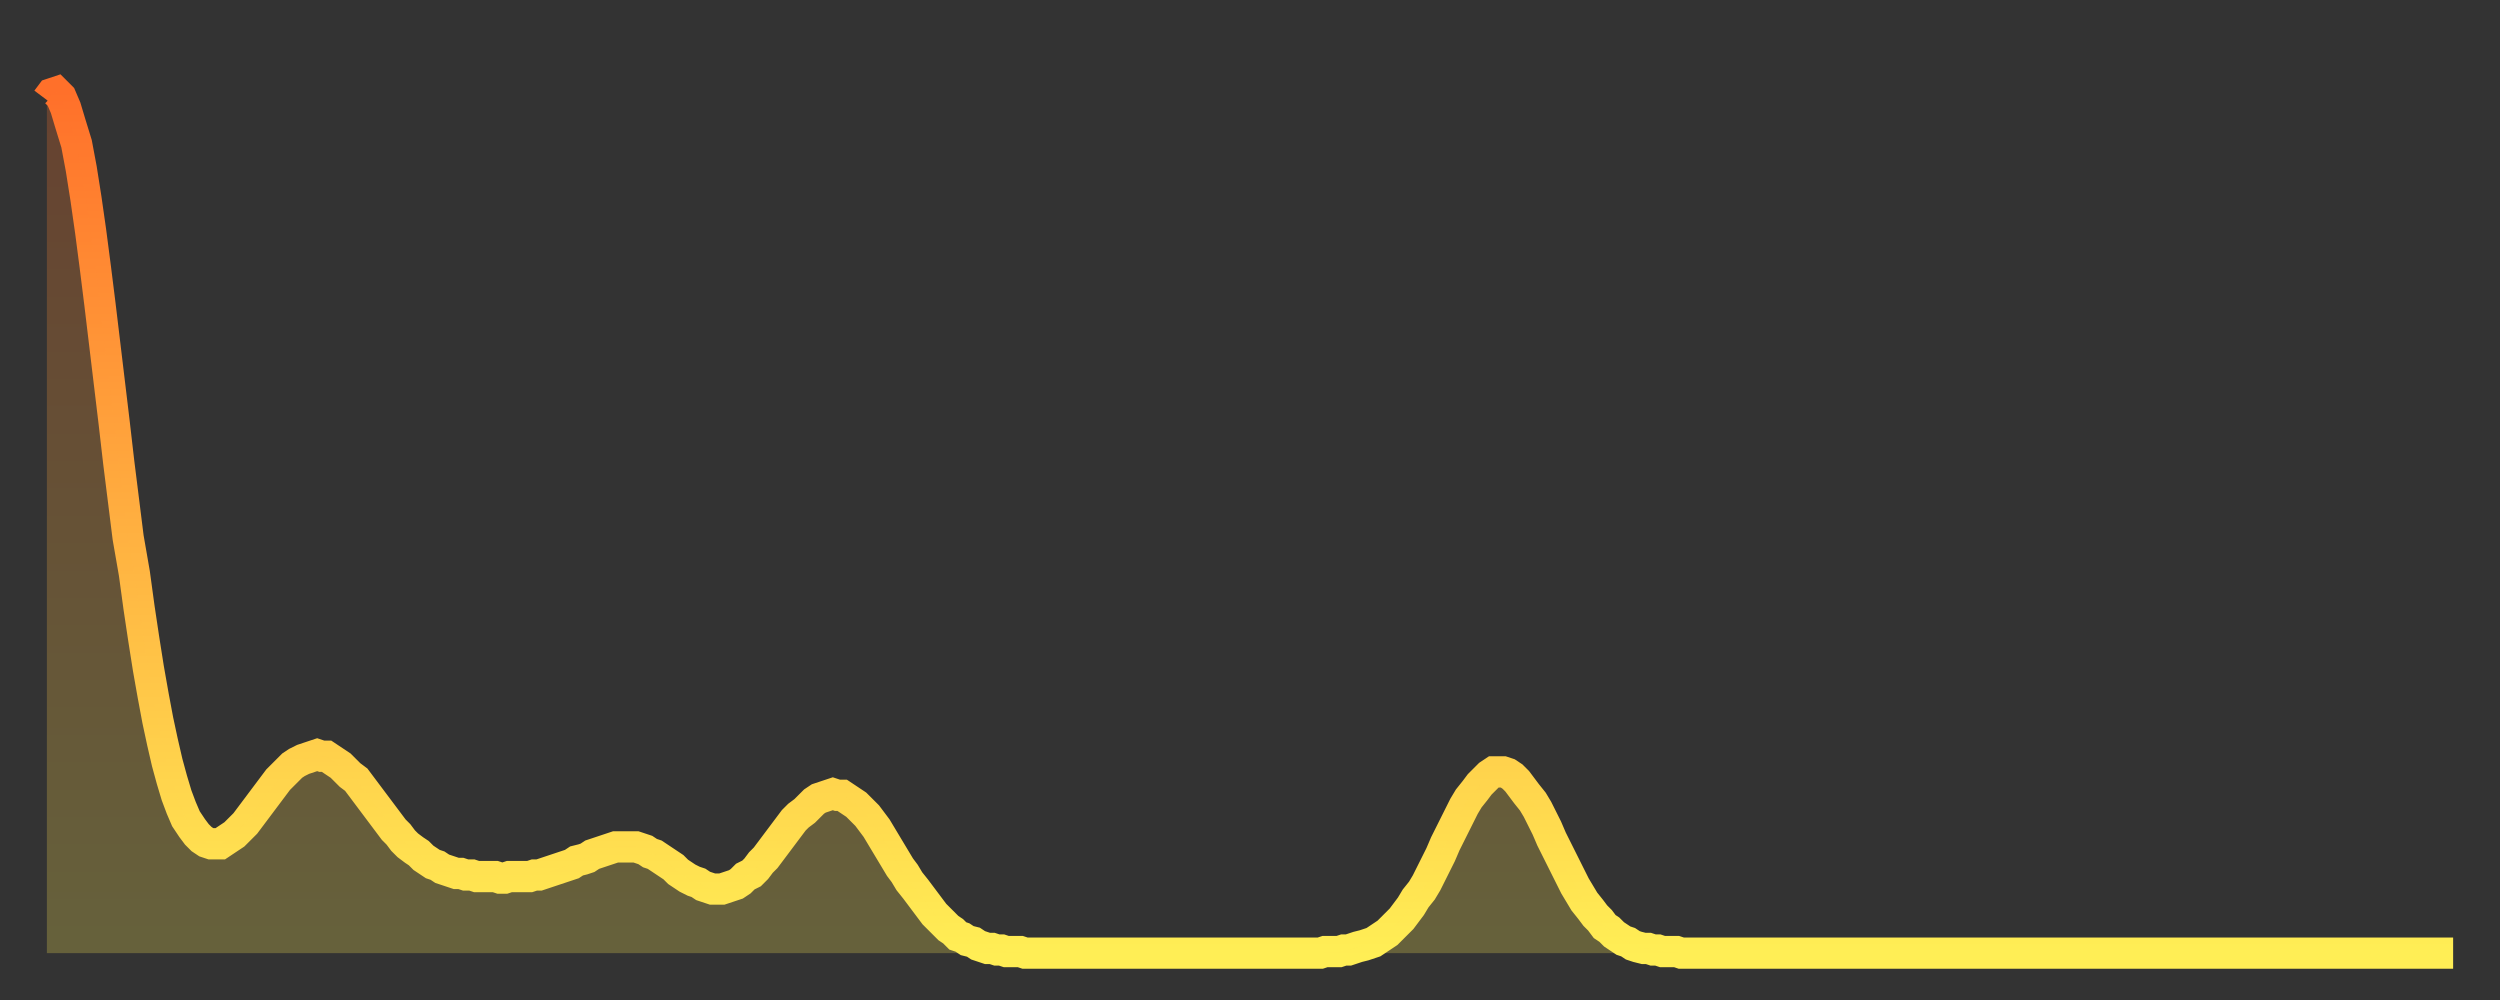<?xml version="1.0" encoding="utf-8" ?>
<svg baseProfile="full" height="64" version="1.1" width="160" xmlns="http://www.w3.org/2000/svg" xmlns:ev="http://www.w3.org/2001/xml-events" xmlns:xlink="http://www.w3.org/1999/xlink"><rect width="100%" height="100%" fill="#333333" stroke="none"/><defs><linearGradient id="id22372" x1="0" x2="0" y1="0" y2="1"><stop offset="0%" stop-color="#ff702a" /><stop offset="50%" stop-color="#ffaf40" /><stop offset="100%" stop-color="#ffee55" /></linearGradient></defs><g transform="translate(3,3)"><g><path d="M 0.0 3.4 0.3 3.0 0.6 2.9 0.9 3.2 1.2 3.9 1.5 4.9 1.9 6.2 2.2 7.8 2.5 9.7 2.8 11.8 3.1 14.1 3.4 16.5 3.7 19.0 4.0 21.5 4.3 24.0 4.6 26.6 4.9 29.0 5.2 31.4 5.6 33.7 5.9 35.9 6.2 37.9 6.5 39.8 6.8 41.5 7.1 43.1 7.4 44.5 7.7 45.8 8.0 46.9 8.3 47.9 8.6 48.7 8.9 49.4 9.3 50.0 9.6 50.4 9.9 50.7 10.2 50.9 10.5 51.0 10.8 51.0 11.1 51.0 11.4 50.8 11.7 50.6 12.0 50.4 12.3 50.1 12.7 49.7 13.0 49.3 13.3 48.9 13.6 48.5 13.9 48.1 14.2 47.7 14.5 47.3 14.8 46.9 15.1 46.6 15.4 46.3 15.7 46.0 16.0 45.8 16.4 45.6 16.7 45.5 17.0 45.4 17.3 45.3 17.6 45.4 17.9 45.4 18.2 45.6 18.5 45.8 18.8 46.0 19.1 46.3 19.4 46.6 19.8 46.9 20.1 47.3 20.4 47.7 20.7 48.1 21.0 48.5 21.3 48.9 21.6 49.3 21.9 49.7 22.2 50.1 22.5 50.4 22.8 50.8 23.1 51.1 23.5 51.4 23.8 51.6 24.1 51.9 24.4 52.1 24.7 52.3 25.0 52.4 25.3 52.6 25.6 52.7 25.9 52.8 26.2 52.9 26.5 52.9 26.8 53.0 27.2 53.0 27.5 53.1 27.8 53.1 28.1 53.1 28.4 53.1 28.7 53.1 29.0 53.2 29.3 53.2 29.6 53.1 29.9 53.1 30.2 53.1 30.6 53.1 30.9 53.1 31.2 53.0 31.5 53.0 31.8 52.9 32.1 52.8 32.4 52.7 32.7 52.6 33.0 52.5 33.3 52.4 33.6 52.3 33.9 52.1 34.3 52.0 34.6 51.9 34.9 51.7 35.2 51.6 35.5 51.5 35.8 51.4 36.1 51.3 36.4 51.2 36.7 51.2 37.0 51.2 37.3 51.2 37.7 51.2 38.0 51.3 38.3 51.4 38.6 51.6 38.9 51.7 39.2 51.9 39.5 52.1 39.8 52.3 40.1 52.5 40.4 52.8 40.7 53.0 41.0 53.2 41.4 53.4 41.7 53.5 42.0 53.7 42.3 53.8 42.6 53.9 42.9 53.9 43.2 53.9 43.5 53.8 43.8 53.7 44.1 53.6 44.4 53.4 44.7 53.1 45.1 52.9 45.4 52.6 45.7 52.2 46.0 51.9 46.3 51.5 46.6 51.1 46.9 50.7 47.2 50.3 47.5 49.9 47.8 49.5 48.1 49.2 48.5 48.9 48.8 48.6 49.1 48.3 49.4 48.1 49.7 48.0 50.0 47.9 50.3 47.8 50.6 47.9 50.9 47.9 51.2 48.1 51.5 48.3 51.8 48.5 52.2 48.9 52.5 49.2 52.8 49.6 53.1 50.0 53.4 50.5 53.7 51.0 54.0 51.5 54.3 52.0 54.6 52.5 54.9 52.9 55.2 53.4 55.6 53.9 55.9 54.3 56.2 54.7 56.5 55.1 56.8 55.5 57.1 55.8 57.4 56.1 57.7 56.4 58.0 56.6 58.3 56.9 58.6 57.0 58.9 57.2 59.3 57.3 59.6 57.5 59.9 57.6 60.2 57.7 60.5 57.7 60.8 57.8 61.1 57.8 61.4 57.9 61.7 57.9 62.0 57.9 62.3 57.9 62.6 58.0 63.0 58.0 63.3 58.0 63.6 58.0 63.9 58.0 64.2 58.0 64.5 58.0 64.8 58.0 65.1 58.0 65.4 58.0 65.7 58.0 66.0 58.0 66.4 58.0 66.7 58.0 67.0 58.0 67.3 58.0 67.6 58.0 67.9 58.0 68.2 58.0 68.5 58.0 68.8 58.0 69.1 58.0 69.4 58.0 69.7 58.0 70.1 58.0 70.4 58.0 70.7 58.0 71.0 58.0 71.3 58.0 71.6 58.0 71.9 58.0 72.2 58.0 72.5 58.0 72.8 58.0 73.1 58.0 73.5 58.0 73.8 58.0 74.1 58.0 74.4 58.0 74.7 58.0 75.0 58.0 75.3 58.0 75.6 58.0 75.9 58.0 76.2 58.0 76.5 58.0 76.8 58.0 77.2 58.0 77.5 58.0 77.8 58.0 78.1 58.0 78.4 58.0 78.7 58.0 79.0 58.0 79.3 58.0 79.6 58.0 79.9 58.0 80.2 58.0 80.5 58.0 80.9 58.0 81.2 58.0 81.5 58.0 81.8 57.9 82.1 57.9 82.4 57.9 82.7 57.9 83.0 57.8 83.3 57.8 83.6 57.7 83.9 57.6 84.3 57.5 84.6 57.4 84.9 57.3 85.2 57.1 85.5 56.9 85.8 56.7 86.1 56.4 86.4 56.1 86.7 55.8 87.0 55.4 87.3 55.0 87.6 54.5 88.0 54.0 88.3 53.5 88.6 52.9 88.9 52.3 89.2 51.7 89.5 51.0 89.8 50.4 90.1 49.8 90.4 49.2 90.7 48.6 91.0 48.1 91.4 47.6 91.7 47.2 92.0 46.9 92.3 46.6 92.6 46.4 92.9 46.4 93.2 46.4 93.5 46.5 93.8 46.7 94.1 47.0 94.4 47.4 94.7 47.8 95.1 48.3 95.4 48.8 95.7 49.4 96.0 50.0 96.3 50.7 96.6 51.3 96.9 51.9 97.2 52.5 97.5 53.1 97.8 53.7 98.1 54.2 98.4 54.7 98.8 55.2 99.1 55.6 99.4 55.9 99.7 56.3 100.0 56.5 100.3 56.8 100.6 57.0 100.9 57.2 101.2 57.3 101.5 57.5 101.8 57.6 102.2 57.7 102.5 57.7 102.8 57.8 103.1 57.8 103.4 57.9 103.7 57.9 104.0 57.9 104.3 57.9 104.6 58.0 104.9 58.0 105.2 58.0 105.5 58.0 105.9 58.0 106.2 58.0 106.5 58.0 106.8 58.0 107.1 58.0 107.4 58.0 107.7 58.0 108.0 58.0 108.3 58.0 108.6 58.0 108.9 58.0 109.3 58.0 109.6 58.0 109.9 58.0 110.2 58.0 110.5 58.0 110.8 58.0 111.1 58.0 111.4 58.0 111.7 58.0 112.0 58.0 112.3 58.0 112.6 58.0 113.0 58.0 113.3 58.0 113.6 58.0 113.9 58.0 114.2 58.0 114.5 58.0 114.8 58.0 115.1 58.0 115.4 58.0 115.7 58.0 116.0 58.0 116.3 58.0 116.7 58.0 117.0 58.0 117.3 58.0 117.6 58.0 117.9 58.0 118.2 58.0 118.5 58.0 118.8 58.0 119.1 58.0 119.4 58.0 119.7 58.0 120.1 58.0 120.4 58.0 120.7 58.0 121.0 58.0 121.3 58.0 121.6 58.0 121.9 58.0 122.2 58.0 122.5 58.0 122.8 58.0 123.1 58.0 123.4 58.0 123.8 58.0 124.1 58.0 124.4 58.0 124.7 58.0 125.0 58.0 125.3 58.0 125.6 58.0 125.9 58.0 126.2 58.0 126.5 58.0 126.8 58.0 127.2 58.0 127.5 58.0 127.8 58.0 128.1 58.0 128.4 58.0 128.7 58.0 129.0 58.0 129.3 58.0 129.6 58.0 129.9 58.0 130.2 58.0 130.5 58.0 130.9 58.0 131.2 58.0 131.5 58.0 131.8 58.0 132.1 58.0 132.4 58.0 132.7 58.0 133.0 58.0 133.3 58.0 133.6 58.0 133.9 58.0 134.2 58.0 134.6 58.0 134.9 58.0 135.2 58.0 135.5 58.0 135.8 58.0 136.1 58.0 136.4 58.0 136.7 58.0 137.0 58.0 137.3 58.0 137.6 58.0 138.0 58.0 138.3 58.0 138.6 58.0 138.9 58.0 139.2 58.0 139.5 58.0 139.8 58.0 140.1 58.0 140.4 58.0 140.7 58.0 141.0 58.0 141.3 58.0 141.7 58.0 142.0 58.0 142.3 58.0 142.6 58.0 142.9 58.0 143.2 58.0 143.5 58.0 143.8 58.0 144.1 58.0 144.4 58.0 144.7 58.0 145.1 58.0 145.4 58.0 145.7 58.0 146.0 58.0 146.3 58.0 146.6 58.0 146.9 58.0 147.2 58.0 147.5 58.0 147.8 58.0 148.1 58.0 148.4 58.0 148.8 58.0 149.1 58.0 149.4 58.0 149.7 58.0 150.0 58.0 150.3 58.0 150.6 58.0 150.9 58.0 151.2 58.0 151.5 58.0 151.8 58.0 152.1 58.0 152.5 58.0 152.8 58.0 153.1 58.0 153.4 58.0 153.7 58.0 154.0 58.0" fill="none" id="graph-curve" opacity="1" stroke="url(#id22372)" stroke-width="2" /><path d="M 0 58 L 0.0 3.4 0.3 3.0 0.6 2.9 0.9 3.2 1.2 3.9 1.5 4.9 1.9 6.2 2.2 7.8 2.5 9.7 2.8 11.8 3.1 14.1 3.4 16.5 3.7 19.0 4.0 21.5 4.3 24.0 4.6 26.6 4.9 29.0 5.2 31.4 5.6 33.7 5.9 35.9 6.2 37.9 6.5 39.8 6.8 41.5 7.1 43.1 7.4 44.5 7.7 45.8 8.0 46.9 8.3 47.9 8.6 48.7 8.9 49.4 9.3 50.0 9.6 50.4 9.9 50.7 10.2 50.9 10.5 51.0 10.8 51.0 11.1 51.0 11.4 50.8 11.7 50.6 12.0 50.4 12.3 50.1 12.7 49.7 13.0 49.3 13.3 48.9 13.6 48.5 13.9 48.1 14.2 47.7 14.5 47.3 14.8 46.9 15.1 46.6 15.4 46.3 15.7 46.0 16.0 45.8 16.4 45.6 16.7 45.5 17.0 45.4 17.3 45.3 17.6 45.4 17.9 45.4 18.2 45.6 18.5 45.8 18.8 46.0 19.1 46.3 19.4 46.6 19.8 46.9 20.1 47.3 20.4 47.7 20.7 48.1 21.0 48.5 21.3 48.9 21.6 49.3 21.9 49.7 22.2 50.1 22.5 50.4 22.8 50.8 23.1 51.1 23.5 51.4 23.8 51.6 24.1 51.9 24.4 52.1 24.7 52.3 25.0 52.4 25.3 52.6 25.6 52.7 25.9 52.8 26.2 52.9 26.5 52.9 26.8 53.0 27.2 53.0 27.5 53.1 27.8 53.1 28.1 53.1 28.4 53.1 28.7 53.1 29.0 53.2 29.3 53.2 29.6 53.1 29.9 53.1 30.2 53.1 30.6 53.1 30.9 53.1 31.2 53.0 31.5 53.0 31.8 52.9 32.1 52.8 32.4 52.7 32.7 52.6 33.0 52.5 33.3 52.4 33.6 52.3 33.9 52.1 34.3 52.0 34.6 51.9 34.9 51.7 35.2 51.6 35.5 51.5 35.8 51.4 36.1 51.3 36.4 51.2 36.7 51.2 37.0 51.2 37.3 51.2 37.7 51.2 38.0 51.3 38.3 51.4 38.6 51.6 38.9 51.7 39.2 51.9 39.5 52.1 39.8 52.3 40.1 52.5 40.4 52.8 40.7 53.0 41.0 53.2 41.4 53.4 41.7 53.5 42.0 53.7 42.3 53.8 42.6 53.9 42.9 53.9 43.2 53.9 43.5 53.8 43.8 53.7 44.1 53.6 44.4 53.4 44.7 53.1 45.1 52.9 45.4 52.6 45.7 52.2 46.0 51.9 46.3 51.5 46.6 51.1 46.9 50.7 47.2 50.3 47.5 49.9 47.8 49.5 48.1 49.2 48.5 48.9 48.8 48.6 49.1 48.3 49.4 48.1 49.7 48.0 50.0 47.9 50.3 47.8 50.6 47.9 50.9 47.9 51.2 48.1 51.5 48.3 51.8 48.5 52.2 48.9 52.5 49.2 52.8 49.6 53.1 50.0 53.4 50.5 53.7 51.0 54.0 51.5 54.3 52.0 54.6 52.5 54.9 52.9 55.2 53.4 55.6 53.9 55.9 54.3 56.2 54.7 56.5 55.1 56.8 55.5 57.1 55.8 57.4 56.1 57.7 56.4 58.0 56.6 58.3 56.9 58.6 57.0 58.9 57.2 59.3 57.3 59.6 57.5 59.9 57.6 60.2 57.7 60.5 57.7 60.8 57.8 61.1 57.8 61.4 57.9 61.7 57.9 62.0 57.9 62.3 57.9 62.6 58.0 63.0 58.0 63.3 58.0 63.6 58.0 63.9 58.0 64.2 58.0 64.5 58.0 64.8 58.0 65.1 58.0 65.4 58.0 65.7 58.0 66.0 58.0 66.4 58.0 66.7 58.0 67.0 58.0 67.3 58.0 67.6 58.0 67.9 58.0 68.2 58.0 68.5 58.0 68.8 58.0 69.1 58.0 69.4 58.0 69.7 58.0 70.1 58.0 70.4 58.0 70.7 58.0 71.0 58.0 71.3 58.0 71.6 58.0 71.9 58.0 72.2 58.0 72.5 58.0 72.8 58.0 73.1 58.0 73.5 58.0 73.8 58.0 74.1 58.0 74.4 58.0 74.7 58.0 75.0 58.0 75.3 58.0 75.6 58.0 75.9 58.0 76.2 58.0 76.5 58.0 76.8 58.0 77.2 58.0 77.5 58.0 77.8 58.0 78.1 58.0 78.4 58.0 78.7 58.0 79.0 58.0 79.3 58.0 79.6 58.0 79.9 58.0 80.2 58.0 80.5 58.0 80.9 58.0 81.2 58.0 81.5 58.0 81.8 57.9 82.1 57.9 82.4 57.9 82.7 57.9 83.0 57.8 83.3 57.8 83.6 57.7 83.9 57.6 84.3 57.5 84.6 57.4 84.9 57.3 85.2 57.1 85.5 56.9 85.8 56.7 86.1 56.4 86.4 56.1 86.7 55.8 87.0 55.4 87.3 55.0 87.6 54.5 88.0 54.0 88.3 53.5 88.6 52.9 88.9 52.3 89.2 51.7 89.5 51.0 89.8 50.4 90.1 49.8 90.4 49.2 90.7 48.6 91.0 48.1 91.4 47.6 91.7 47.2 92.0 46.9 92.3 46.6 92.6 46.4 92.9 46.4 93.2 46.4 93.5 46.5 93.8 46.7 94.1 47.0 94.4 47.4 94.7 47.8 95.1 48.3 95.4 48.8 95.7 49.4 96.0 50.0 96.3 50.7 96.6 51.3 96.9 51.9 97.2 52.5 97.5 53.1 97.8 53.7 98.1 54.2 98.4 54.7 98.8 55.2 99.1 55.6 99.4 55.9 99.7 56.3 100.0 56.5 100.3 56.8 100.6 57.0 100.9 57.2 101.2 57.3 101.5 57.5 101.8 57.6 102.2 57.7 102.5 57.7 102.8 57.8 103.1 57.8 103.4 57.9 103.7 57.9 104.0 57.9 104.3 57.9 104.6 58.0 104.9 58.0 105.2 58.0 105.5 58.0 105.9 58.0 106.2 58.0 106.5 58.0 106.8 58.0 107.1 58.0 107.4 58.0 107.7 58.0 108.0 58.0 108.3 58.0 108.6 58.0 108.9 58.0 109.3 58.0 109.6 58.0 109.9 58.0 110.2 58.0 110.5 58.0 110.8 58.0 111.1 58.0 111.4 58.0 111.7 58.0 112.0 58.0 112.3 58.0 112.6 58.0 113.0 58.0 113.3 58.0 113.6 58.0 113.9 58.0 114.2 58.0 114.5 58.0 114.8 58.0 115.1 58.0 115.4 58.0 115.7 58.0 116.0 58.0 116.3 58.0 116.7 58.0 117.0 58.0 117.3 58.0 117.6 58.0 117.9 58.0 118.2 58.0 118.5 58.0 118.8 58.0 119.1 58.0 119.4 58.0 119.7 58.0 120.1 58.0 120.4 58.0 120.7 58.0 121.0 58.0 121.3 58.0 121.6 58.0 121.9 58.0 122.2 58.0 122.5 58.0 122.8 58.0 123.1 58.0 123.4 58.0 123.8 58.0 124.1 58.0 124.4 58.0 124.7 58.0 125.0 58.0 125.3 58.0 125.6 58.0 125.9 58.0 126.2 58.0 126.5 58.0 126.8 58.0 127.2 58.0 127.5 58.0 127.8 58.0 128.1 58.0 128.4 58.0 128.7 58.0 129.0 58.0 129.3 58.0 129.6 58.0 129.9 58.0 130.2 58.0 130.5 58.0 130.9 58.0 131.2 58.0 131.5 58.0 131.8 58.0 132.1 58.0 132.4 58.0 132.7 58.0 133.0 58.0 133.3 58.0 133.6 58.0 133.9 58.0 134.2 58.0 134.6 58.0 134.9 58.0 135.2 58.0 135.5 58.0 135.8 58.0 136.1 58.0 136.4 58.0 136.7 58.0 137.0 58.0 137.3 58.0 137.6 58.0 138.0 58.0 138.3 58.0 138.6 58.0 138.9 58.0 139.2 58.0 139.5 58.0 139.8 58.0 140.1 58.0 140.4 58.0 140.7 58.0 141.0 58.0 141.3 58.0 141.7 58.0 142.0 58.0 142.3 58.0 142.6 58.0 142.9 58.0 143.2 58.0 143.5 58.0 143.8 58.0 144.1 58.0 144.4 58.0 144.7 58.0 145.1 58.0 145.4 58.0 145.7 58.0 146.0 58.0 146.3 58.0 146.6 58.0 146.9 58.0 147.2 58.0 147.5 58.0 147.8 58.0 148.1 58.0 148.4 58.0 148.8 58.0 149.1 58.0 149.4 58.0 149.7 58.0 150.0 58.0 150.3 58.0 150.6 58.0 150.9 58.0 151.2 58.0 151.5 58.0 151.8 58.0 152.1 58.0 152.5 58.0 152.8 58.0 153.1 58.0 153.4 58.0 153.7 58.0 154.0 58.0 154 58" fill="url(#id22372)" fill-opacity=".25" id="graph-shadow" /></g></g></svg>